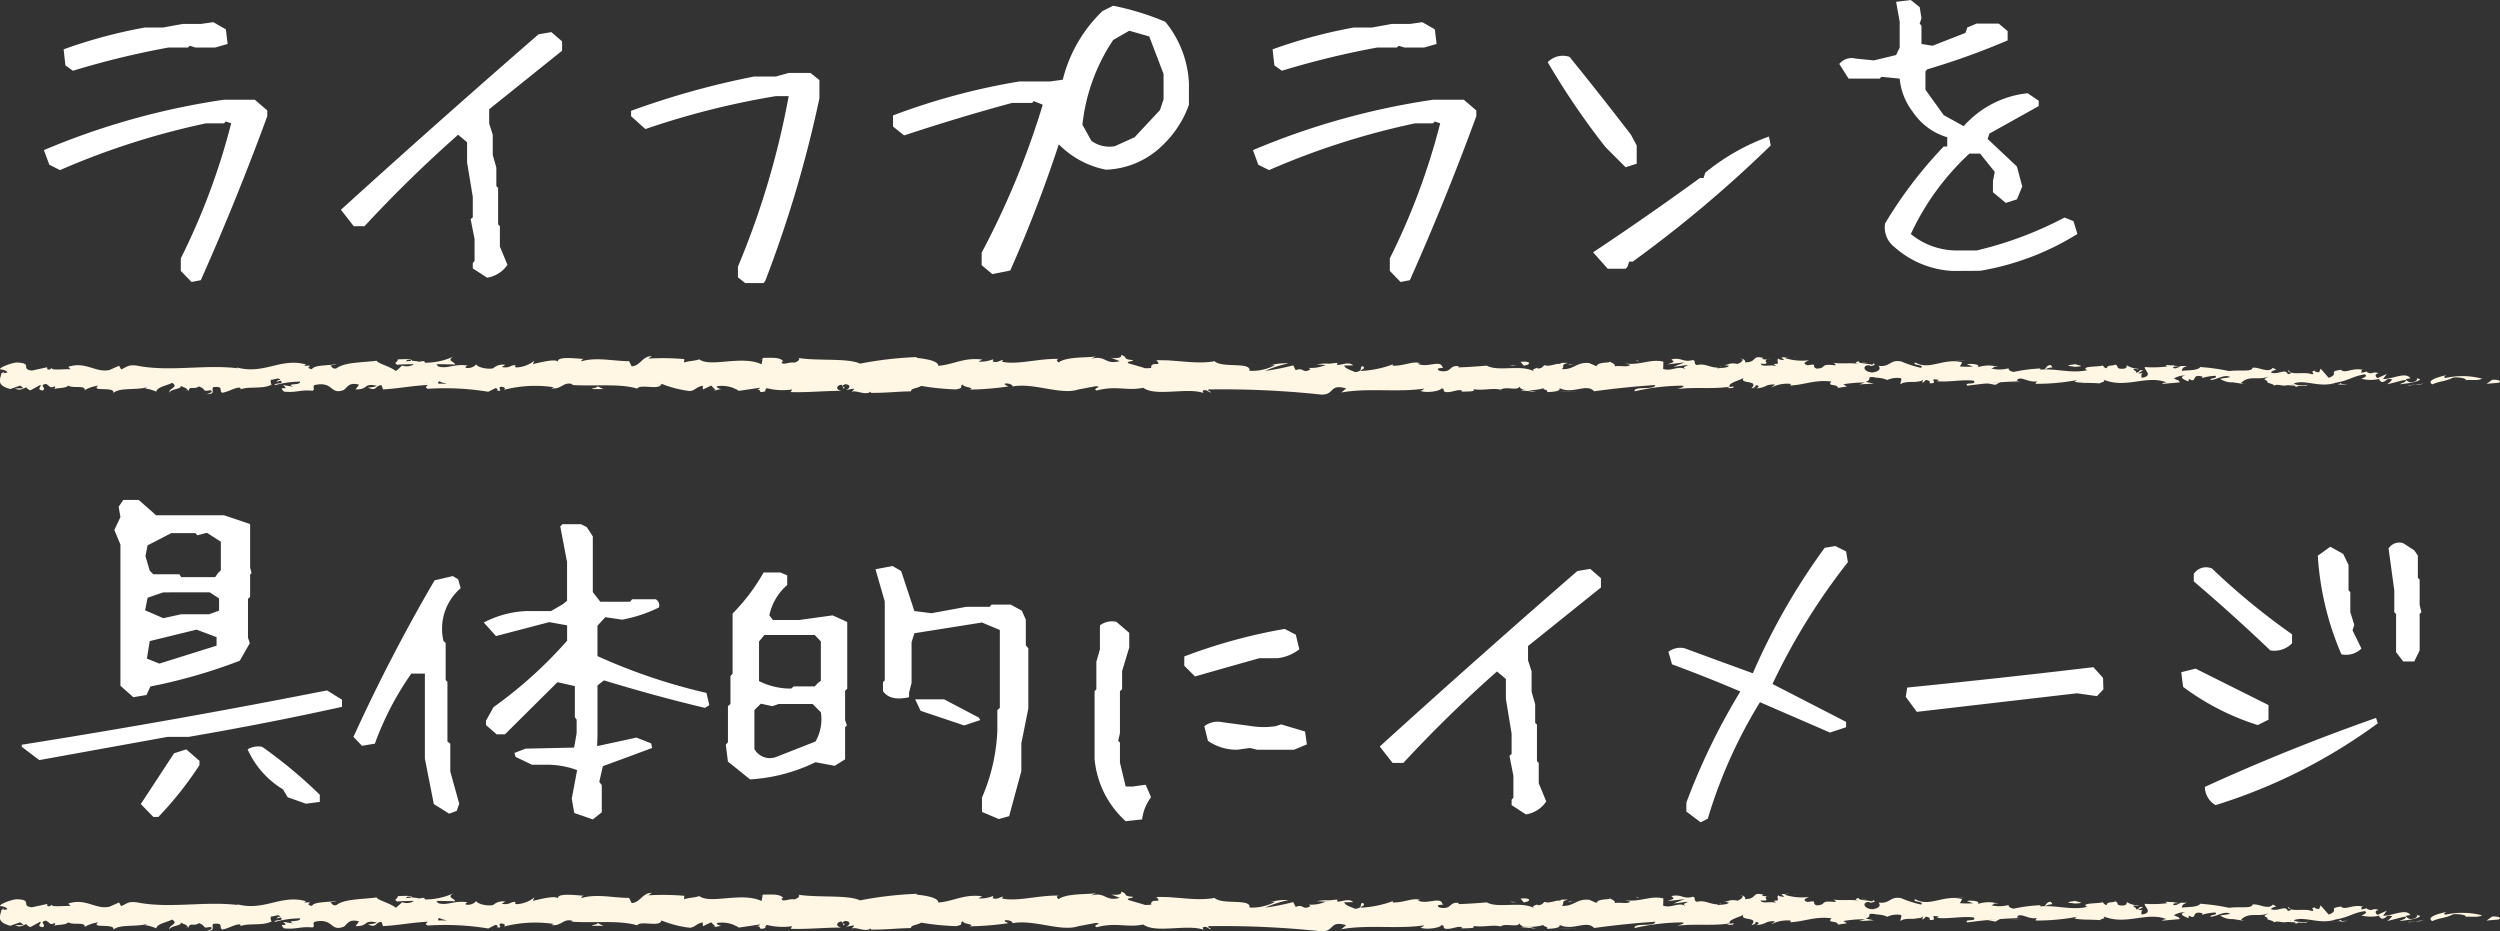 <svg xmlns="http://www.w3.org/2000/svg" width="204.945" height="76.332" viewBox="0 0 204.945 76.332">
  <rect x="0" y="0" width="204.945" height="76.332" fill="#333333" stroke="none"/>
  <g id="グループ_180" data-name="グループ 180" transform="translate(-707 -3744.668)">
    <path id="パス_380" data-name="パス 380" d="M15.7,2.783l-.879-.908V.85a55.213,55.213,0,0,0,4.131-11.074l-.439-.146-.146.146H16.9A62.1,62.1,0,0,0,4.922-6.387l-.879-.439L3.6-8.027a60.274,60.274,0,0,1,14.766-4.131h2.52l1.025.879v.469q-2.49,6.8-5.449,13.447ZM5.977-14.531l-.615-.439-.146-1.318a41.266,41.266,0,0,1,6.65-1.787h1.494l1.611-.293h1.494l1.025-.146,1.025.586.146,1.2-1.025.293H16.025l-.469-.146-.146.146H13.8A70.259,70.259,0,0,0,5.977-14.531ZM39.93,2.432,38.758,1.67V1.23l.146-.176V-.732l-.322-1.641.176-.146v-1.67l-.469-2.842V-8.672l-.732-.615a107.268,107.268,0,0,0-7.676,7.5H29L27.948-3.135q7.939-7.207,16.2-14.385L45.2-17.7l.879.762v.762l-5.977,4.8V-10.2l.293.908v1.67l.293,1.025v1.523l.146.146v2.988l.146.146v1.67L41.6,1.377A2.456,2.456,0,0,1,39.93,2.432Zm21.151.439L60.495,2.4V1.523a67.494,67.494,0,0,0,4.16-13.975H63.6a66.446,66.446,0,0,0-10.693,2.7l-1.172-1.055v-.439a67.478,67.478,0,0,1,10.078-2.812H63.6l1.055-.293h1.787l.732.586v1.494a98.865,98.865,0,0,1-4.453,15l-.146.146Zm20.272-.732-.879-.732V.381a67.442,67.442,0,0,0,5.01-12.129l-.732-.293-.146.146H82.964q-4.424,1.2-8.848,2.666l-.908-.732v-.908A54.3,54.3,0,0,1,83.55-13.652h2.52l1.055-.146a11.689,11.689,0,0,1,3.252-5.625l.879-.439a22.1,22.1,0,0,1,4.277,1.318,8.581,8.581,0,0,1,1.934,5.039v1.758A8.484,8.484,0,0,1,95.386-8.5a6.965,6.965,0,0,1-4.717,2.08A7.386,7.386,0,0,1,86.8-8.5Q85.044-3.164,82.817,1.846ZM93.013-9.082l2.08-2.227.293-.879v-2.08l-1.172-3.076-1.641-.469-1.318.762a15.445,15.445,0,0,0-2.52,6.943l.732,1.318A2.493,2.493,0,0,0,91.4-8.35Zm21.8,11.865-.879-.908V.85a55.213,55.213,0,0,0,4.131-11.074l-.439-.146-.146.146h-1.465a62.1,62.1,0,0,0-11.982,3.838l-.879-.439-.439-1.2a60.274,60.274,0,0,1,14.766-4.131h2.52l1.025.879v.469q-2.49,6.8-5.449,13.447Zm-9.727-17.314-.615-.439-.146-1.318a41.266,41.266,0,0,1,6.65-1.787h1.494l1.611-.293h1.494l1.025-.146,1.025.586.146,1.2-1.025.293H115.13l-.469-.146-.146.146H112.9A70.259,70.259,0,0,0,105.081-14.531ZM131.8,1.7,130.6.352q4.453-2.959,8.76-6.094h.293l.146-.439a17.729,17.729,0,0,1,5.215-2.959l.146.732a102.052,102.052,0,0,1-11.309,9.521h-.293l-.146.439-.146.146Zm1.465-8.32-1.641-1.641a61.05,61.05,0,0,1-4.746-6.973,1.732,1.732,0,0,1,1.787-.439q2.52,3.105,5.039,6.387l.469.879v1.494Zm26.834,8.5a7.75,7.75,0,0,1-4.8-1.963,2.017,2.017,0,0,1-.762-1.934,35.192,35.192,0,0,1,4.8-6.3h.293v-.762a5.153,5.153,0,0,1-2.842-2.109,5.234,5.234,0,0,1-1.055-2.7l-1.494-.146-.146.146h-2.549l-.762-1.2a1.293,1.293,0,0,1,1.348-.439l1.494.146,1.816-.439.293-.615v-2.109l-.293-1.641,1.2-.146.732.586.146.908-.146.439.146.176v1.494l.908.146,2.7-1.055.146-.439.762-.322h1.816l.732.615v.762a59.553,59.553,0,0,1-6.592,2.373l-.146.176v1.494l1.494,2.08,1.641.908a8.134,8.134,0,0,1,5.244-2.7l.908.615v.439l-4.043,2.256-.146.439,2.4,2.256.439,1.641-.439,1.055-.908.293-1.055-.879v-.908l.146-.762-1.2-1.494h-.879a21.064,21.064,0,0,0-4.8,6.592,5.946,5.946,0,0,0,3.9,1.348h1.494a30.307,30.307,0,0,0,7.207-2.7l.732.293.322,1.055a21.983,21.983,0,0,1-7.969,3.018ZM12.568,46.637l-1.025-1.055,2.725-4.16,1-.322,1.084.938v.352a28.534,28.534,0,0,1-3.369,4.248Zm12.51-1.084-1.494-.527-.381-.645A7.319,7.319,0,0,1,20.3,41.1a1.642,1.642,0,0,1,1.2-.205,38.953,38.953,0,0,1,4.717,3.926v.586ZM3.223,41.979,1.787,40.895v-.176q12.568-1.992,25.02-4.453l1.23.762v.586q-6.094,1.348-12.568,2.461H13.74Zm7.705-5.156-1.055-.937V24.313l-.5-1.2.5-1.055-.146-.85.381-.557h1.26L12.8,21.91h5.566l2.08.7.059.059v3.516l.117.469-.117.117V28.59l-.176.176V31.93l.146.469-.82,1.436a44.064,44.064,0,0,1-7.324,2.109l-.322.7ZM17.754,32.6v-.7l-1.641-.615-3.838.938-.234,1.436,1.025.41Zm.205-2.871v-1l-.762-.5H13.389l-1.289.439L11.895,29.7l1.494.645,1.465-.322h2.285Zm-.088-3.076.234-.234V24.078l-1.143-.732-.791.205-.146-.176H14.033l-1.934,1-.176.879.352,1.2.293.293h2.139l.146.234h2.783ZM48.6,46.842l-1.523-.527-.205-1.172.439-2.344a7.236,7.236,0,0,0-2.7-.439h-1l-1.348-.645-.088-.322.908-.352,3.984-.088.205-1.172V38.668l-.146-.205V35.914L45.7,35.592l-4.307,4.277h-.674l-.879-.762v-.352l.615-1.113a35.591,35.591,0,0,0,6.035-5.449v-1.26l-1.465-.264-4.365,1.143-1-1.113a8.315,8.315,0,0,1,3.486-.937h2.021l.967-.557.352-.293V25.748l-.557-2.93.176-.176h1.523l.469.234.5.762v4.57l.615.791h2.432l.176-.205h1.934a.57.57,0,0,1,.264.674,11.638,11.638,0,0,1-3.018,1l-1.377-.205-.645.7v2.49a47.252,47.252,0,0,0,8.936,3.018l.234,1L57.8,37.7q-3.955-.937-8.291-2.256l-.527.41v4.072l-.029.908,3.223-.7,1.2.469.088.381q-1.641.615-4.043,1.494l-.293,1.289.205.264v2.227Zm-11.777-.469-1.26-.791-.732-3.721V34.889H33.719a24.529,24.529,0,0,0-2.988,5.742l-1.055.176-.7-.732a142.933,142.933,0,0,1,6.65-12.832l1.494-.352.439.264.205.732a4.379,4.379,0,0,0-1.406,4.336l.176.146v3.047l.146.146v4.893l.234.176v2.285l.732,2.637-.205.586Zm45.057.439L80.5,46.227V45.055a15.355,15.355,0,0,0,1.26-5.479v-1.7l.205-.176V31.314L80.5,30.7l-5.537.879-.234.732v3.34l-.205.791v.381q-1.553.352-2.139-.5v-.732l.146-.146V28.971l-.762-2.637,1.406-.264.7.41,1.084,3.281,1.406.176,2.871-.527h1.9l.146-.176h1.582l.908.5.322.732v2.109l.205.234V37.76L83.727,40.6v2.285l-1,3.691ZM75.026,37H77.4l2.842,1.494.117.205-1.318.439-3.574-1.2ZM61.491,43.561,59.674,42.1,59.5,40.719l.176-.205V37.555l.205-.176V35.094l.176-.205V29.967A16.11,16.11,0,0,0,62.6,26.6h1.377l.557.234v.791a4.516,4.516,0,0,0-1.465,2.49l.293.381H65.5l2.754-.381,1.113.5.088.059v5.449l-.176.176v2.4l.146.439-.146.146V41.92l-.85.527-1.582-.293A14.077,14.077,0,0,1,61.491,43.561Zm5.361-3.105a3.644,3.644,0,0,0,.439-2.4l-.674-.674H63.835l-.527.176-.937-.205-.527.527V41.07a1.454,1.454,0,0,0,1.729.674Zm.176-4.775.264-.205V32.252l-.5-.527H62.663l-.439.527V35.5a5.7,5.7,0,0,0,2.637.615l.205-.176h1.729ZM92.28,46.988a7.827,7.827,0,0,1-2.549-5.1V36.324l.146-.146V33.922l.293-1.025V30.934a1.666,1.666,0,0,1,1.348-.293l1.055.908v1.2l-.586,1.934v1.494l-.176.146v3.457l-.146.615.146.146v1.641l.469,1.963h.586L93.921,44l.439,1.025a3.771,3.771,0,0,0-.732,1.816Zm9.141-5.859a4.11,4.11,0,0,1-2.4-.732l-.293-1.2a1.823,1.823,0,0,1,1.494-.322l2.4.322a6.531,6.531,0,0,0,1.963,0l.439-.146,1.963.586.146,1.055-1.055.439h-3.018l-.586-.146Zm-3.457-6.006-.879-.879v-.762a44.387,44.387,0,0,1,8.232-2.256l.908.469.293,1.2a3.589,3.589,0,0,1-1.787.732h-1.494Q100.513,34.391,97.964,35.123Zm27.127,11.309-1.172-.762V45.23l.146-.176V43.268l-.322-1.641.176-.146v-1.67l-.469-2.842V35.328l-.732-.615a107.268,107.268,0,0,0-7.676,7.5h-.879l-1.055-1.348q7.939-7.207,16.2-14.385l1.055-.176.879.762v.762l-5.977,4.8V33.8l.293.908v1.67l.293,1.025v1.523l.146.146v2.988l.146.146v1.67l.615,1.494A2.456,2.456,0,0,1,125.091,46.432Zm14.325.645-1.172-.879v-.732a53.674,53.674,0,0,1,4.424-9.111q-2.812-1.2-5.6-2.227l-.293-1.025a1.586,1.586,0,0,1,1.318-.293q2.783,1.025,5.6,2.051a53.4,53.4,0,0,1,5.889-10.283l.879-.146.879.439.146.879a52.667,52.667,0,0,0-6.182,9.99l6.035,3.105v.439l-1.318.439-5.742-2.49A40.2,40.2,0,0,0,140,46.783Zm17.723-9.053-.908-1.23.117-.762q7.617-.762,15.264-1.67l.791.879.029.938-.527.557-1.641-.234Zm24.491,7.646a1.743,1.743,0,0,1-.879-1.494q6.855-3.135,14.033-5.654l.146.439A44.889,44.889,0,0,1,181.629,45.67Zm3.457-6.562a20.45,20.45,0,0,1-6.123-3.135l-.146-1.2,1.172-.293,5.977,2.988v1.2Zm11.924-5.215-.586-.762V30l-.146-.146V28.063l-.469-3.428a1.032,1.032,0,0,1,1.2-.439l.908.586.293.439v1.816l.146.146v2.08l.146.586-.146.146v2.988l-.439.908Zm-5.068-.586a24.06,24.06,0,0,1-1.934-8.086l1.025-.732,1.055.586.439.908v2.08l.146.146V29.85L193,30.9l-.146.439.732,1.494A1.791,1.791,0,0,1,191.942,33.307Zm-5.83-.322q-3.135-2.988-6.27-5.654v-.615a1.2,1.2,0,0,1,1.494-.439,56.536,56.536,0,0,0,6.563,5.391V32.4A2.007,2.007,0,0,1,186.112,32.984Z" transform="translate(707 3765)" fill="#fff"/>
    <g id="グループ_149" data-name="グループ 149" transform="translate(450.062 3364.38)">
      <path id="パス_317" data-name="パス 317" d="M699,455.665c.232-.086.1-.281-.54-.242l-.455.331Z" transform="translate(-237.223)" fill="#fff6e4"/>
      <path id="パス_318" data-name="パス 318" d="M694.687,455.052c-.754.161-1.624.443-1.135.747.746-.318.927-.186,1.731-.564.642-.039,1.119.106,1.011.228.227-.085,1,.073,1.342-.135a6.383,6.383,0,0,0-3-.055C694.4,455.2,694.632,455.113,694.687,455.052Z" transform="translate(-237.223)" fill="#fff6e4"/>
      <path id="パス_319" data-name="パス 319" d="M632.005,454.536l.4.04A2.683,2.683,0,0,0,632.005,454.536Z" transform="translate(-219.265)" fill="#fff6e4"/>
      <path id="パス_320" data-name="パス 320" d="M593.168,454.355c.3-.008.42-.041.435-.071C593.328,454.306,593.1,454.326,593.168,454.355Z" transform="translate(-180.563)" fill="#fff6e4"/>
      <path id="パス_321" data-name="パス 321" d="M586.538,453.99c.142.01.262.015.391.022A.986.986,0,0,0,586.538,453.99Z" transform="translate(-176.986)" fill="#fff6e4"/>
      <path id="パス_322" data-name="パス 322" d="M632.005,454.536l-1.037-.1C630.9,454.54,631.5,454.512,632.005,454.536Z" transform="translate(-219.115)" fill="#fff6e4"/>
      <path id="パス_323" data-name="パス 323" d="M686.043,455.851a3.415,3.415,0,0,0,.563-.087c-.178.014-.351.026-.529.035A.29.29,0,0,1,686.043,455.851Z" transform="translate(-237.223)" fill="#fff6e4"/>
      <path id="パス_324" data-name="パス 324" d="M649.126,454.268h.315a1.655,1.655,0,0,0,.262-.134Z" transform="translate(-237.223)" fill="#fff6e4"/>
      <path id="パス_325" data-name="パス 325" d="M662.264,454.217c-.3-.012-.4.269-.514.392a1.323,1.323,0,0,1,.648-.193C662.4,454.363,662.364,454.3,662.264,454.217Z" transform="translate(-237.223)" fill="#fff6e4"/>
      <path id="パス_326" data-name="パス 326" d="M683.1,454.712l.37-.039C683.372,454.685,683.21,454.7,683.1,454.712Z" transform="translate(-237.223)" fill="#fff6e4"/>
      <path id="パス_327" data-name="パス 327" d="M639.721,454.207a.248.248,0,0,0-.119-.1C639.6,454.142,639.649,454.175,639.721,454.207Z" transform="translate(-221.25)" fill="#fff6e4"/>
      <path id="パス_328" data-name="パス 328" d="M272.23,456.319c.011-.02,0-.032,0-.05C272.153,456.3,272.129,456.318,272.23,456.319Z" fill="#fff6e4"/>
      <path id="パス_329" data-name="パス 329" d="M257,454.927l.211-.015a.413.413,0,0,0,.046-.157Z" fill="#fff6e4"/>
      <path id="パス_330" data-name="パス 330" d="M574.4,453.63l.054.005C574.776,453.6,574.595,453.609,574.4,453.63Z" transform="translate(-170.407)" fill="#fff6e4"/>
      <path id="パス_331" data-name="パス 331" d="M463,453.837c1.262.251-2.054.323-.154.6C462.67,454.329,464.574,454,463,453.837Z" transform="translate(-110.492)" fill="#fff6e4"/>
      <path id="パス_332" data-name="パス 332" d="M685.7,455.814c-.178,0-.358.005-.539,0A4.566,4.566,0,0,0,685.7,455.814Z" transform="translate(-237.223)" fill="#fff6e4"/>
      <path id="パス_333" data-name="パス 333" d="M462.847,454.439v0l.2.026Z" transform="translate(-110.519)" fill="#fff6e4"/>
      <path id="パス_334" data-name="パス 334" d="M546.442,453.8a.9.9,0,0,0,.285.123C546.718,453.893,546.653,453.858,546.442,453.8Z" transform="translate(-155.419)" fill="#fff6e4"/>
      <path id="パス_335" data-name="パス 335" d="M567.272,454.2l-.515-.038A5.014,5.014,0,0,0,567.272,454.2Z" transform="translate(-166.411)" fill="#fff6e4"/>
      <path id="パス_336" data-name="パス 336" d="M535.627,454.2a3.079,3.079,0,0,0-.758-.022.7.7,0,0,0,.116.034A1.557,1.557,0,0,1,535.627,454.2Z" transform="translate(-149.366)" fill="#fff6e4"/>
      <path id="パス_337" data-name="パス 337" d="M524.37,454.2c.059.022.138.038.207.057.112-.006.242-.01.357-.015Z" transform="translate(-143.66)" fill="#fff6e4"/>
      <path id="パス_338" data-name="パス 338" d="M306.441,456.184a1.77,1.77,0,0,1-.519-.252C306.1,456.131,304.441,456.2,306.441,456.184Z" fill="#fff6e4"/>
      <path id="パス_339" data-name="パス 339" d="M686.037,455.693a.478.478,0,0,1-.334.121c.129,0,.253-.009.374-.015C686.11,455.757,686.117,455.717,686.037,455.693Z" transform="translate(-237.223)" fill="#fff6e4"/>
      <path id="パス_340" data-name="パス 340" d="M535.169,456.413l-1.788-.042C533.881,456.4,534.531,456.413,535.169,456.413Z" transform="translate(-148.913)" fill="#fff6e4"/>
      <path id="パス_341" data-name="パス 341" d="M387.2,456.144l-.411.034A1.346,1.346,0,0,0,387.2,456.144Z" transform="translate(-69.73)" fill="#fff6e4"/>
      <path id="パス_342" data-name="パス 342" d="M528.073,456.413a5.28,5.28,0,0,0-1.007-.194.917.917,0,0,0-.208.072Z" transform="translate(-145.211)" fill="#fff6e4"/>
      <path id="パス_343" data-name="パス 343" d="M305.918,455.929l0,0Z" fill="#fff6e4"/>
      <path id="パス_344" data-name="パス 344" d="M273.882,456.6c.776.008.365-.361.529-.573.926-.105.429.272.744.461.578-.1,1.022-.437,1.453-.423.032.061.116.083.018.159.612-.293,1.816-.014,2.528-.383a.233.233,0,0,1,.093.092.73.73,0,0,1-.11-.507c.348-.007.646-.234.777.008-.214-.007-.231.09-.331.166l.365-.105c.328.347-.5.12-.5.377a7.946,7.946,0,0,1,2.084-.3c.114.339-1.274.114-.547.416l-.843-.13c.645.536-.512-.037.08.536,1.11.1,1.241-.173,2.348-.074.249-.189-.082-.279.167-.468,1.573-.339,1.238.854,2.394.4.3-.226.415-.656,1.238-.428l-.281.384c1.074.038.613-.552,1.738-.294-.2.151-.844.127-.682.173.729.3.516-.218,1.076-.218l.116.34c1.143-.053,2.4-.3,3.669-.361-.07.1-.287.208.009.312a21.946,21.946,0,0,1,4.951.243l.588-.294c.137,0,.254.133.106.19.6.111.031-.186.319-.3.342-.02.451.169.235.257a10.217,10.217,0,0,1,4.135-.222l-.218.088c.869.119.981-.6,1.787-.328l-.155.052c1.887.127,3.972-.142,5.411.3.274-.423,1.867.189,1.989-.4a9.033,9.033,0,0,0,2.286.594c.405.027.6-.368,1.1-.43l.012.309.68-.324.362.369.47-.079c-.187-.018-.4-.139-.369-.227a2.519,2.519,0,0,1,1.807.372l1.737-.26c-.039.124-.33.166-.559.245.927-.314.168.325,1.018.037-.114-.07.061-.184.081-.246a5.274,5.274,0,0,0,2.1.109l-.137.213c1.288.054,2.715-.1,4.161-.1-.518-.1-.4-.468.025-.5l.169.325c.274-.2-.443-.122.119-.369.54.038.363.371.053.477l.656-.113c.039.1-.115.148-.155.272.269-.2,1.133.327,1.522-.024l.037.1c1.445,0,2.1-.11,3.278-.126.023-.281.483-.219.834-.446a21.1,21.1,0,0,0,2.867.287c.733-.14.214-.238.543-.4.054.256,1.095.232.555.416a24.347,24.347,0,0,0,3.18-.259c-.172-.105-.365-.151-.265-.238.287-.042.653.107.612.23l-.076.027c1.776-.384,4.1.746,5.513.212l-.079.027,1.467-.278c.675.044-.4.192.094.351,1.582-.428,2.5.062,3.8-.223,1.008.756,3.578-.053,4.939.429l-.078-.178c.352-.174.425.1.685.143-.037-.138-.382-.16-.163-.257a76.336,76.336,0,0,1,9.206.421c1.117.047.634-.921,2.043-.5l-.4.33c2.255-.4,4.611.014,6.818-.322-.132.076-.135.175-.351.174.466.24,1.724.012,1.732-.184.344.022.08.177.292.276.468.142,1.174-.306,1.422-.067.042.039-.132.078-.217.1.3-.116,1.42.03,1.128-.247.829.132,1.585-.123,2.246.041.431-.31,1.418.149,1.555-.289-.059.452,1.453.365,1.977.152-.175.137.455.142.25.331.6-.006,1.145-.09,1.041-.323,1.1.541,2.214-.435,2.834.258,1.776-.243,3.419-.407,5.017-.513-.057.451-1.765.045-1.7.518a17.629,17.629,0,0,1,3.892-.464c.389.062-.221.2-.352.273,1.514-.186,2.927.041,4.275-.2,0,.042-.149.088-.286.122.266-.014.617.066.588-.138l-.259.055c-.424-.3,1.054-.621,1.1-.779-.451.588,1.33.148.615.891.174-.039.394-.136.353-.273.26.04.342.12.079.276.951-.112.613-.33,1.475-.325,0,.1-.177.137-.266.254a2.748,2.748,0,0,1,1.6-.3c-.044.06.041.138-.177.136,1.251-.03,2.132-.515,3.5-.328-.4.431.466.142.539.515l.738-.111-.3-.182a9.822,9.822,0,0,1,1.773-.143l-.48.154,1.211-.071-.685-.141c.654-.193-.07-.473.79-.369-.175.038.646.005.983.225h0a1.9,1.9,0,0,1,1.126-.152c.124.12-.1.413-.019.493.315-.312,1.514-.087,1.913-.419a.25.25,0,0,0-.1.314l.265-.254c.3.081.343.121.295.277.9.046-.286-.474.783-.27-.084.021-.044.059-.219.1,1.074.107,2.074-.161,3.06-.036.291.376-.862.092-.529.409a41.361,41.361,0,0,1,4.321-.362l-.256-.041c.191-.531,1.025.262,1.721.012-.17.039-.224.294-.178.235a17.968,17.968,0,0,0,3.355-.3l-.177.136c.555.122,1.463.07,2.063.132.178-.136.521-.114.312-.312,1.85.776,3.529-.416,5.17.231-.2,0-.468.119-.312.119l1.4-.125c-.111-.231-.183-.14-.477-.32a1.725,1.725,0,0,1,.918-.243c-.629.153.005.371.277.5-.046-.071.048-.149.025-.221.731.411.122-.465,1.12-.188l-.053.121a4.331,4.331,0,0,1,1.12-.188c.167.268-.4.125-.423.345.565-.015,1.115-.506,1.627-.24-.24.075-.585.076-.825.15a1.778,1.778,0,0,0,1.036.284l-.041-.007.957.142-.244-.085c.707-.7,1.44-.128,2.393-.584-.926.432-.153.25-.224.553.243.084.613.178.508.263.45-.244.752.193,1.387-.165.029.1.482.01.38.255.586-.077-.139-.17-.089-.292.9-.333,2.122.4,3.42-.053,1.119-.188,1.326-.517,2.365-.681.351.156-.287.355-.287.355a3.085,3.085,0,0,0,1.524.006c-.108.085,0,.157.166.266.428-.025.286-.355.85-.211a1.508,1.508,0,0,1-.427.392c.5-.09,1-.272,1.524-.36.138.17-.315.258-.5.369.587-.077,1.519-.154,1.7-.423l-.376-.1c.214-.013.11.231-.048.28-.5.211-.725-.093-.753-.191l.372-.063c-.382-.572-1.493.092-2.241.059l.312-.416-.767.345c-.163-.108-.275-.341.095-.4-.537-.2-.475.148-.936-.081-.051-.036-.028-.056.019-.072l-.524.124c.1-.088-.087-.294.235-.234-.941-.24-1.517.312-1.871,0l.079-.026c-1.3.141-.126.306-1.1.664l-.659-.753-.128.3c-.135-.011-.4-.034-.352-.156-.5.209.085.133-.205.33-.648-.278-1.787.13-1.933-.356-.233.232.619.179-.072.34-.2-.523-.8.09-1.391-.15.182-.27.742-.127.15-.368-.357.456-1.153-.1-1.652-.013-.023.363-1.086.152-1.923.273a16.488,16.488,0,0,0-2.356-.331l.023-.061c-.151.367-.955.3-1.54.374.023-.22.128-.307.445-.4h-.55a1.1,1.1,0,0,1-.659.222l.138-.274a9.321,9.321,0,0,1-2.418.14c-.053.256.75.713-.247.884-.037-.139-.074-.376.187-.432a.892.892,0,0,1-.477.056l.4-.233c-.429-.1-.225.194-.568.173.007-.2-.254-.141-.2-.3.087-.019.3.082.43,0a2.091,2.091,0,0,1-1.009-.3c.034.112,0,.266-.283.292-.732.014-.251-.238-.678-.339-.178.137-.645-.005-.657.29-.214,0-.254-.139-.337-.219-.379.13-1.77.037-1.343.351l.1.021c-.018.006-.04.006-.062.013h0c-1.243.293-2.581-.168-3.814-.041l0-.1a12.643,12.643,0,0,0-2.164.279c-.218,0-.514-.18-.421-.3a2.862,2.862,0,0,1-1.438.022c.566-.172-.2-.152.579-.126a2.726,2.726,0,0,0-1.681.027c.267-.253-.55-.319-.9-.243l.512.181a6.663,6.663,0,0,1-1.079-.007l.188-.333c-1.5-.4-2.7.689-3.836.011-.4.233.813.164.459.436a8.985,8.985,0,0,1-1.621-.523c-.942-.185-.879.486-1.866.36.126.118.246.435-.492.547-.689-.044-.846-.5-.411-.593.165-.01.245.028.238.068.222-.043.514-.094.241-.223l-.089.119c-.342-.121-1.289-.109-1.066-.3-.52.113-.223.194.163.256-.883-.172-1.38-.005-2.289-.121.144.066.277.205.133.2-1.333-.147-.587.225-1.49.277-.513-.181.184-.432-.726-.28-.555-.123-.118-.315.1-.412a4.519,4.519,0,0,1-2.021-.192l.436-.1a3.015,3.015,0,0,1-.692.055l.249.237c-.256-.041-.473-.042-.469-.141-.264.155.2.395-.322.607-.342-.12-1.041.13-1.159-.185,1.074.107-.118-.317.791-.367a1.778,1.778,0,0,1-.646-.006c-.038-.035.036-.065.107-.083-1.028-.282-.473.356-1.538.349.135-.178-.247-.337-.421-.3.429,0,.205.3-.189.432-.683-.138-.742.1-1.1.087l.409.065c-.138.177-.48.154-.957.21-.041-.138.433-.1.263-.156-.529.312-1.2-.323-1.933-.113-.342-.12-.033-.334-.333-.415-.826.23-.9-.243-1.764-.053.251.238.294.18-.317.413l1.428-.168-.916.347c.431,0,.91-.15,1.167-.11-.436.2-.392.136-.185.334-.589-.358-1.169.208-1.851-.034l.021-.59c-1.025-.264-1.821.3-3.152.154l.428.1c-.179.235-.821.033-1.253.128.04-.2-.229-.269-.413-.392.022.146-.974-.014-1.095.381l-.594-.26c-1.074-.107-1.226.562-2.259.495.311-.215-.159-.355.534-.508-.345,0-.655-.038-.66.1-.2-.124-.956.266-1.273.078-.145.087-.193.294-.58.277-.042-.04,0-.1,0-.1,0,.1-.606.132-.268.351-1.062-.616-2.969.045-3.894-.484-.752.066-1.659.129-2.343.144.044-.059,0-.1.132-.078-.943-.184-.579.567-1.652.362-.548-.319.569-.173.228-.294-.148-.649-1.294.089-2.016-.29l.174-.039c-.552-.22-1.346.247-2.247.2,0,0,.044-.057.005-.1a8.613,8.613,0,0,1-2.65.533c.27-.254.394-.135.229-.393-.389.037.114.415-.662.487-.252-.139-.812-.261-.886-.536l.732-.015c-.375-.357-.947.012-1.333-.05l.05-.156c-1.122.051-1.137.444-2.343.416l.125.118c-.659.389-.552-.219-1.209.07l-.2-.4a20.5,20.5,0,0,1-2.3.456,8.994,8.994,0,0,1,1.918-.616,4.343,4.343,0,0,0-1.688.224,1.119,1.119,0,0,1,.564-.074,4.027,4.027,0,0,1-2.083.456c.152-.765-2.238-.193-2.861-.787-1.519.283-3.013-.121-4.782-.076.628.6-.517.017-.408.629-.412.039-.569.029-.606-.011l-1.249-.365c-.3-.178.392-.135.354-.272-.9-.047-.379-.259-.976-.422.123.219-.313.313-.828.23l.725.282c-1.261.325-1.09-.513-2.361-.191l.4-.192c-.652.113-2.406,0-3.046.487-.115-.071-.268-.238.02-.282-1.559-.074-3.47.523-4.682.22l.118-.149c-.291.043-.506.281-.87.13.019-.062.117-.149-.017-.158a2.643,2.643,0,0,1-1.158.175l.329-.168c-1.521-.2-2.334.409-3.609.512,0-.44-1.193-.583-1.79-.655l.021-.062a30.364,30.364,0,0,0-4.648.538c-1.018-.478-3.448-.2-5.084-.468.251.08-.041.343-.331.387-.384-.089-1.061.3-1-.1l.137.007c-.289-.4-1.078-.29-1.694-.3l-.1.528c-1.611-.768-4.221.282-5.1-.406-.389.132-.87.131-1.256.263l.02-.284a20.263,20.263,0,0,0-2.946-.04l.271-.2c-.751-.019-.948.816-1.642.833l-.208-.423c-1.31.007-2.637-.364-3.932.019a.267.267,0,0,1,.272-.2c-.617-.011-2.386-.286-2.162.294-.016-.378-1.352-.037-2.06.129l.11-.278a2.525,2.525,0,0,1-1.45.552c-.2-.037-.173-.223.089-.152-.659-.146-.513.264-1.312.115l.3-.178a1.207,1.207,0,0,0-1,.282c-.426.112-1.285-.07-1.386-.322a.915.915,0,0,1-.862.286c-.054-.1.092-.154.164-.183-1.133-.19-1.685.324-2.464.05a.207.207,0,0,0-.132-.166c.9.007,1.625.022,1.557.042,0-.257-.727-.3-.149-.657a5.536,5.536,0,0,1-2.291.494.34.34,0,0,1-.094-.089l.073-.029a.974.974,0,0,0-.448.042,3.123,3.123,0,0,0-.587-.077c-.084-.213-.834-.115-1.2-.125.03.281-.445.236,0,.468-.057-.02.069-.034.31-.046a.665.665,0,0,0,.154-.029.251.251,0,0,1-.025.025c.238-.008.548-.014.9-.019a1.115,1.115,0,0,1-.987.107,6.645,6.645,0,0,1-.506.454c-.5-.392-1.453-.6-1.586-.846-1.107.158-2.608.1-3.3.632-.315.068-.362-.151-.479-.234.182-.053.4-.045.5-.121-.629.135-1.865.053-2.015.422-.793-.167.446-.34-.644-.28l.147-.113c-2.144-.589-3.487.942-5.864.185.164.047.247.068.281.13-2.711-.334-5.585.313-8.26-.216-.76-.107-.843.129-1.307.308l-.165-.3-.793.348c-1.125.255-1.948-.741-3.372-.258l.184.2c-.512-.038-1.62.12-1.534-.114-.052.037-.168.212-.368.106l-.015-.158-1.256.27c-.974-.114.152-.627-1.269-.658-.528.061-1.5.46-1.306.566.213.008.545.1.561.257l-.483.082c-.087.466-.459.943.727,1.268l.827-.285.266.226-.7.014c.395.213.645.025.925-.1a.531.531,0,0,0,.347.248l.811-.444c.1.182-.364.361.181.462.38-.207-.365-.409.265-.544.4.211.28.384.744.2.065.12-.033.2-.217.249.414-.144,1.094-.061,1.307-.308.412.261,1.4-.068,1.354.372a2.8,2.8,0,0,1,1.107-.364c-.693.528,1.421.031,1.237.6.513-.475,1.853-.211,2.762-.474-.051.038-.151.114-.231.09a3.56,3.56,0,0,1,.989.272c.066-.392.862-.482,1.292-.723.627.378-.381.46-.184.823-.031-.318,1.09-.317.876-.582.48.234.413.114.66.439.084-.49.446-.083.844-.384.694.241.179.459.941.31C274.56,456.423,273.882,456.6,273.882,456.6Zm18.13-.847v.006l-.374.016Zm1.524,0c-.185-.011-.416-.013-.661-.011-.053-.1,0-.2.158-.192C292.949,455.607,293.308,455.663,293.535,455.745Zm-3.222-1.948c.241-.04.322.015.355.073-.114.005-.247.014-.422.033-.007.011-.021.023-.028.035A.34.34,0,0,1,290.312,453.8Z" fill="#fff6e4"/>
      <path id="パス_345" data-name="パス 345" d="M329.259,454.165c-.077.007-.119.018-.218.021.108.025.211.046.315.063.065-.03.131-.059.188-.088Z" transform="translate(-19.42)" fill="#fff6e4"/>
      <path id="パス_346" data-name="パス 346" d="M632.48,454.582l-.071-.006a.611.611,0,0,1,.148.04A.566.566,0,0,1,632.48,454.582Z" transform="translate(-219.321)" fill="#fff6e4"/>
      <path id="パス_347" data-name="パス 347" d="M383.475,456.283l0-.071-.292.062Z" transform="translate(-67.773)" fill="#fff6e4"/>
      <path id="パス_348" data-name="パス 348" d="M650.9,455.547a.642.642,0,0,0,.242.072A.766.766,0,0,0,650.9,455.547Z" transform="translate(-237.223)" fill="#fff6e4"/>
      <path id="パス_349" data-name="パス 349" d="M658.861,455.61l1.125.1C659.5,455.653,659.144,455.626,658.861,455.61Z" transform="translate(-237.223)" fill="#fff6e4"/>
      <path id="パス_350" data-name="パス 350" d="M664.979,455.749a.306.306,0,0,0,.12-.12l-.012,0Z" transform="translate(-237.223)" fill="#fff6e4"/>
      <path id="パス_351" data-name="パス 351" d="M567.694,456.079c-.082,0-.164.006-.236.013C566.9,456.147,567.28,456.125,567.694,456.079Z" transform="translate(-166.638)" fill="#fff6e4"/>
      <path id="パス_352" data-name="パス 352" d="M596.645,455.423c-.307.051-.61.1-.931.133C596.229,455.577,596.63,455.583,596.645,455.423Z" transform="translate(-182.136)" fill="#fff6e4"/>
      <path id="パス_353" data-name="パス 353" d="M535.365,456.418l0-.005c-.07,0-.131,0-.2,0Z" transform="translate(-149.338)" fill="#fff6e4"/>
      <path id="パス_354" data-name="パス 354" d="M594.368,455.551a6.377,6.377,0,0,0,1.346.005A9.748,9.748,0,0,0,594.368,455.551Z" transform="translate(-181.583)" fill="#fff6e4"/>
      <path id="パス_355" data-name="パス 355" d="M691.5,455.877l.294.011c0-.018.013-.033.035-.045Z" transform="translate(-237.223)" fill="#fff6e4"/>
      <path id="パス_356" data-name="パス 356" d="M691.828,455.843l.328-.033A.841.841,0,0,0,691.828,455.843Z" transform="translate(-237.223)" fill="#fff6e4"/>
      <path id="パス_357" data-name="パス 357" d="M692.845,455.739l-.689.071A1.8,1.8,0,0,0,692.845,455.739Z" transform="translate(-237.223)" fill="#fff6e4"/>
      <path id="パス_358" data-name="パス 358" d="M683.4,455.747l-.093.1A.142.142,0,0,0,683.4,455.747Z" transform="translate(-237.223)" fill="#fff6e4"/>
      <path id="パス_359" data-name="パス 359" d="M680.937,455.776a17.109,17.109,0,0,0,2.292.154l.077-.081C682.921,456,681.495,455.6,680.937,455.776Z" transform="translate(-237.223)" fill="#fff6e4"/>
      <path id="パス_360" data-name="パス 360" d="M670.663,454.516l2.063.082c-.361-.109-.835-.255.1-.281C670.229,453.993,673.366,454.56,670.663,454.516Z" transform="translate(-237.223)" fill="#fff6e4"/>
      <path id="パス_361" data-name="パス 361" d="M664.268,454.359c1.108-.051-.013-.158.045-.219C663.61,454.239,663.44,454.264,664.268,454.359Z" transform="translate(-237.223)" fill="#fff6e4"/>
      <path id="パス_362" data-name="パス 362" d="M618.049,454.358l.112-.256C617.307,454.139,618.153,454.2,618.049,454.358Z" transform="translate(-215.43)" fill="#fff6e4"/>
      <path id="パス_363" data-name="パス 363" d="M609.214,455.68l.831.159.4-.234Z" transform="translate(-189.522)" fill="#fff6e4"/>
      <path id="パス_364" data-name="パス 364" d="M604,453.858l.373-.037-1.425.093Z" transform="translate(-186.232)" fill="#fff6e4"/>
      <path id="パス_365" data-name="パス 365" d="M526.372,453.949l.258.315C527.208,454.207,527.329,453.853,526.372,453.949Z" transform="translate(-144.782)" fill="#fff6e4"/>
      <path id="パス_366" data-name="パス 366" d="M492.862,454.269a3.738,3.738,0,0,0-1.889-.1C491.727,454.187,492.478,454.31,492.862,454.269Z" transform="translate(-126.098)" fill="#fff6e4"/>
      <path id="パス_367" data-name="パス 367" d="M392.362,453.756l.674-.105-1.27.088Z" transform="translate(-72.543)" fill="#fff6e4"/>
    </g>
    <g id="グループ_150" data-name="グループ 150" transform="translate(450.062 3320.38)">
      <path id="パス_317-2" data-name="パス 317" d="M699,455.665c.232-.086.1-.281-.54-.242l-.455.331Z" transform="translate(-237.223)" fill="#fff6e4"/>
      <path id="パス_318-2" data-name="パス 318" d="M694.687,455.052c-.754.161-1.624.443-1.135.747.746-.318.927-.186,1.731-.564.642-.039,1.119.106,1.011.228.227-.085,1,.073,1.342-.135a6.383,6.383,0,0,0-3-.055C694.4,455.2,694.632,455.113,694.687,455.052Z" transform="translate(-237.223)" fill="#fff6e4"/>
      <path id="パス_319-2" data-name="パス 319" d="M632.005,454.536l.4.04A2.683,2.683,0,0,0,632.005,454.536Z" transform="translate(-219.265)" fill="#fff6e4"/>
      <path id="パス_320-2" data-name="パス 320" d="M593.168,454.355c.3-.008.42-.041.435-.071C593.328,454.306,593.1,454.326,593.168,454.355Z" transform="translate(-180.563)" fill="#fff6e4"/>
      <path id="パス_321-2" data-name="パス 321" d="M586.538,453.99c.142.01.262.015.391.022A.986.986,0,0,0,586.538,453.99Z" transform="translate(-176.986)" fill="#fff6e4"/>
      <path id="パス_322-2" data-name="パス 322" d="M632.005,454.536l-1.037-.1C630.9,454.54,631.5,454.512,632.005,454.536Z" transform="translate(-219.115)" fill="#fff6e4"/>
      <path id="パス_323-2" data-name="パス 323" d="M686.043,455.851a3.415,3.415,0,0,0,.563-.087c-.178.014-.351.026-.529.035A.29.29,0,0,1,686.043,455.851Z" transform="translate(-237.223)" fill="#fff6e4"/>
      <path id="パス_324-2" data-name="パス 324" d="M649.126,454.268h.315a1.655,1.655,0,0,0,.262-.134Z" transform="translate(-237.223)" fill="#fff6e4"/>
      <path id="パス_325-2" data-name="パス 325" d="M662.264,454.217c-.3-.012-.4.269-.514.392a1.323,1.323,0,0,1,.648-.193C662.4,454.363,662.364,454.3,662.264,454.217Z" transform="translate(-237.223)" fill="#fff6e4"/>
      <path id="パス_326-2" data-name="パス 326" d="M683.1,454.712l.37-.039C683.372,454.685,683.21,454.7,683.1,454.712Z" transform="translate(-237.223)" fill="#fff6e4"/>
      <path id="パス_327-2" data-name="パス 327" d="M639.721,454.207a.248.248,0,0,0-.119-.1C639.6,454.142,639.649,454.175,639.721,454.207Z" transform="translate(-221.25)" fill="#fff6e4"/>
      <path id="パス_328-2" data-name="パス 328" d="M272.23,456.319c.011-.02,0-.032,0-.05C272.153,456.3,272.129,456.318,272.23,456.319Z" fill="#fff6e4"/>
      <path id="パス_329-2" data-name="パス 329" d="M257,454.927l.211-.015a.413.413,0,0,0,.046-.157Z" fill="#fff6e4"/>
      <path id="パス_330-2" data-name="パス 330" d="M574.4,453.63l.054.005C574.776,453.6,574.595,453.609,574.4,453.63Z" transform="translate(-170.407)" fill="#fff6e4"/>
      <path id="パス_331-2" data-name="パス 331" d="M463,453.837c1.262.251-2.054.323-.154.6C462.67,454.329,464.574,454,463,453.837Z" transform="translate(-110.492)" fill="#fff6e4"/>
      <path id="パス_332-2" data-name="パス 332" d="M685.7,455.814c-.178,0-.358.005-.539,0A4.566,4.566,0,0,0,685.7,455.814Z" transform="translate(-237.223)" fill="#fff6e4"/>
      <path id="パス_333-2" data-name="パス 333" d="M462.847,454.439v0l.2.026Z" transform="translate(-110.519)" fill="#fff6e4"/>
      <path id="パス_334-2" data-name="パス 334" d="M546.442,453.8a.9.9,0,0,0,.285.123C546.718,453.893,546.653,453.858,546.442,453.8Z" transform="translate(-155.419)" fill="#fff6e4"/>
      <path id="パス_335-2" data-name="パス 335" d="M567.272,454.2l-.515-.038A5.014,5.014,0,0,0,567.272,454.2Z" transform="translate(-166.411)" fill="#fff6e4"/>
      <path id="パス_336-2" data-name="パス 336" d="M535.627,454.2a3.079,3.079,0,0,0-.758-.022.7.7,0,0,0,.116.034A1.557,1.557,0,0,1,535.627,454.2Z" transform="translate(-149.366)" fill="#fff6e4"/>
      <path id="パス_337-2" data-name="パス 337" d="M524.37,454.2c.059.022.138.038.207.057.112-.006.242-.01.357-.015Z" transform="translate(-143.66)" fill="#fff6e4"/>
      <path id="パス_338-2" data-name="パス 338" d="M306.441,456.184a1.77,1.77,0,0,1-.519-.252C306.1,456.131,304.441,456.2,306.441,456.184Z" fill="#fff6e4"/>
      <path id="パス_339-2" data-name="パス 339" d="M686.037,455.693a.478.478,0,0,1-.334.121c.129,0,.253-.009.374-.015C686.11,455.757,686.117,455.717,686.037,455.693Z" transform="translate(-237.223)" fill="#fff6e4"/>
      <path id="パス_340-2" data-name="パス 340" d="M535.169,456.413l-1.788-.042C533.881,456.4,534.531,456.413,535.169,456.413Z" transform="translate(-148.913)" fill="#fff6e4"/>
      <path id="パス_341-2" data-name="パス 341" d="M387.2,456.144l-.411.034A1.346,1.346,0,0,0,387.2,456.144Z" transform="translate(-69.73)" fill="#fff6e4"/>
      <path id="パス_342-2" data-name="パス 342" d="M528.073,456.413a5.28,5.28,0,0,0-1.007-.194.917.917,0,0,0-.208.072Z" transform="translate(-145.211)" fill="#fff6e4"/>
      <path id="パス_343-2" data-name="パス 343" d="M305.918,455.929l0,0Z" fill="#fff6e4"/>
      <path id="パス_344-2" data-name="パス 344" d="M273.882,456.6c.776.008.365-.361.529-.573.926-.105.429.272.744.461.578-.1,1.022-.437,1.453-.423.032.061.116.083.018.159.612-.293,1.816-.014,2.528-.383a.233.233,0,0,1,.093.092.73.73,0,0,1-.11-.507c.348-.007.646-.234.777.008-.214-.007-.231.09-.331.166l.365-.105c.328.347-.5.12-.5.377a7.946,7.946,0,0,1,2.084-.3c.114.339-1.274.114-.547.416l-.843-.13c.645.536-.512-.037.08.536,1.11.1,1.241-.173,2.348-.074.249-.189-.082-.279.167-.468,1.573-.339,1.238.854,2.394.4.3-.226.415-.656,1.238-.428l-.281.384c1.074.038.613-.552,1.738-.294-.2.151-.844.127-.682.173.729.3.516-.218,1.076-.218l.116.34c1.143-.053,2.4-.3,3.669-.361-.07.1-.287.208.009.312a21.946,21.946,0,0,1,4.951.243l.588-.294c.137,0,.254.133.106.19.6.111.031-.186.319-.3.342-.02.451.169.235.257a10.217,10.217,0,0,1,4.135-.222l-.218.088c.869.119.981-.6,1.787-.328l-.155.052c1.887.127,3.972-.142,5.411.3.274-.423,1.867.189,1.989-.4a9.033,9.033,0,0,0,2.286.594c.405.027.6-.368,1.1-.43l.012.309.68-.324.362.369.47-.079c-.187-.018-.4-.139-.369-.227a2.519,2.519,0,0,1,1.807.372l1.737-.26c-.039.124-.33.166-.559.245.927-.314.168.325,1.018.037-.114-.07.061-.184.081-.246a5.274,5.274,0,0,0,2.1.109l-.137.213c1.288.054,2.715-.1,4.161-.1-.518-.1-.4-.468.025-.5l.169.325c.274-.2-.443-.122.119-.369.54.038.363.371.053.477l.656-.113c.039.1-.115.148-.155.272.269-.2,1.133.327,1.522-.024l.037.1c1.445,0,2.1-.11,3.278-.126.023-.281.483-.219.834-.446a21.1,21.1,0,0,0,2.867.287c.733-.14.214-.238.543-.4.054.256,1.095.232.555.416a24.347,24.347,0,0,0,3.18-.259c-.172-.105-.365-.151-.265-.238.287-.042.653.107.612.23l-.076.027c1.776-.384,4.1.746,5.513.212l-.079.027,1.467-.278c.675.044-.4.192.094.351,1.582-.428,2.5.062,3.8-.223,1.008.756,3.578-.053,4.939.429l-.078-.178c.352-.174.425.1.685.143-.037-.138-.382-.16-.163-.257a76.336,76.336,0,0,1,9.206.421c1.117.047.634-.921,2.043-.5l-.4.33c2.255-.4,4.611.014,6.818-.322-.132.076-.135.175-.351.174.466.24,1.724.012,1.732-.184.344.022.08.177.292.276.468.142,1.174-.306,1.422-.067.042.039-.132.078-.217.1.3-.116,1.42.03,1.128-.247.829.132,1.585-.123,2.246.041.431-.31,1.418.149,1.555-.289-.059.452,1.453.365,1.977.152-.175.137.455.142.25.331.6-.006,1.145-.09,1.041-.323,1.1.541,2.214-.435,2.834.258,1.776-.243,3.419-.407,5.017-.513-.057.451-1.765.045-1.7.518a17.629,17.629,0,0,1,3.892-.464c.389.062-.221.2-.352.273,1.514-.186,2.927.041,4.275-.2,0,.042-.149.088-.286.122.266-.014.617.066.588-.138l-.259.055c-.424-.3,1.054-.621,1.1-.779-.451.588,1.33.148.615.891.174-.039.394-.136.353-.273.26.04.342.12.079.276.951-.112.613-.33,1.475-.325,0,.1-.177.137-.266.254a2.748,2.748,0,0,1,1.6-.3c-.044.06.041.138-.177.136,1.251-.03,2.132-.515,3.5-.328-.4.431.466.142.539.515l.738-.111-.3-.182a9.822,9.822,0,0,1,1.773-.143l-.48.154,1.211-.071-.685-.141c.654-.193-.07-.473.79-.369-.175.038.646.005.983.225h0a1.9,1.9,0,0,1,1.126-.152c.124.12-.1.413-.019.493.315-.312,1.514-.087,1.913-.419a.25.25,0,0,0-.1.314l.265-.254c.3.081.343.121.295.277.9.046-.286-.474.783-.27-.084.021-.044.059-.219.1,1.074.107,2.074-.161,3.06-.036.291.376-.862.092-.529.409a41.361,41.361,0,0,1,4.321-.362l-.256-.041c.191-.531,1.025.262,1.721.012-.17.039-.224.294-.178.235a17.968,17.968,0,0,0,3.355-.3l-.177.136c.555.122,1.463.07,2.063.132.178-.136.521-.114.312-.312,1.85.776,3.529-.416,5.17.231-.2,0-.468.119-.312.119l1.4-.125c-.111-.231-.183-.14-.477-.32a1.725,1.725,0,0,1,.918-.243c-.629.153.005.371.277.5-.046-.071.048-.149.025-.221.731.411.122-.465,1.12-.188l-.053.121a4.331,4.331,0,0,1,1.12-.188c.167.268-.4.125-.423.345.565-.015,1.115-.506,1.627-.24-.24.075-.585.076-.825.15a1.778,1.778,0,0,0,1.036.284l-.041-.007.957.142-.244-.085c.707-.7,1.44-.128,2.393-.584-.926.432-.153.25-.224.553.243.084.613.178.508.263.45-.244.752.193,1.387-.165.029.1.482.01.38.255.586-.077-.139-.17-.089-.292.9-.333,2.122.4,3.42-.053,1.119-.188,1.326-.517,2.365-.681.351.156-.287.355-.287.355a3.085,3.085,0,0,0,1.524.006c-.108.085,0,.157.166.266.428-.025.286-.355.85-.211a1.508,1.508,0,0,1-.427.392c.5-.09,1-.272,1.524-.36.138.17-.315.258-.5.369.587-.077,1.519-.154,1.7-.423l-.376-.1c.214-.013.11.231-.048.28-.5.211-.725-.093-.753-.191l.372-.063c-.382-.572-1.493.092-2.241.059l.312-.416-.767.345c-.163-.108-.275-.341.095-.4-.537-.2-.475.148-.936-.081-.051-.036-.028-.056.019-.072l-.524.124c.1-.088-.087-.294.235-.234-.941-.24-1.517.312-1.871,0l.079-.026c-1.3.141-.126.306-1.1.664l-.659-.753-.128.3c-.135-.011-.4-.034-.352-.156-.5.209.085.133-.205.33-.648-.278-1.787.13-1.933-.356-.233.232.619.179-.072.34-.2-.523-.8.09-1.391-.15.182-.27.742-.127.15-.368-.357.456-1.153-.1-1.652-.013-.023.363-1.086.152-1.923.273a16.488,16.488,0,0,0-2.356-.331l.023-.061c-.151.367-.955.3-1.54.374.023-.22.128-.307.445-.4h-.55a1.1,1.1,0,0,1-.659.222l.138-.274a9.321,9.321,0,0,1-2.418.14c-.053.256.75.713-.247.884-.037-.139-.074-.376.187-.432a.892.892,0,0,1-.477.056l.4-.233c-.429-.1-.225.194-.568.173.007-.2-.254-.141-.2-.3.087-.019.3.082.43,0a2.091,2.091,0,0,1-1.009-.3c.034.112,0,.266-.283.292-.732.014-.251-.238-.678-.339-.178.137-.645-.005-.657.29-.214,0-.254-.139-.337-.219-.379.13-1.77.037-1.343.351l.1.021c-.018.006-.04.006-.062.013h0c-1.243.293-2.581-.168-3.814-.041l0-.1a12.643,12.643,0,0,0-2.164.279c-.218,0-.514-.18-.421-.3a2.862,2.862,0,0,1-1.438.022c.566-.172-.2-.152.579-.126a2.726,2.726,0,0,0-1.681.027c.267-.253-.55-.319-.9-.243l.512.181a6.663,6.663,0,0,1-1.079-.007l.188-.333c-1.5-.4-2.7.689-3.836.011-.4.233.813.164.459.436a8.985,8.985,0,0,1-1.621-.523c-.942-.185-.879.486-1.866.36.126.118.246.435-.492.547-.689-.044-.846-.5-.411-.593.165-.01.245.028.238.068.222-.043.514-.094.241-.223l-.089.119c-.342-.121-1.289-.109-1.066-.3-.52.113-.223.194.163.256-.883-.172-1.38-.005-2.289-.121.144.066.277.205.133.2-1.333-.147-.587.225-1.49.277-.513-.181.184-.432-.726-.28-.555-.123-.118-.315.1-.412a4.519,4.519,0,0,1-2.021-.192l.436-.1a3.015,3.015,0,0,1-.692.055l.249.237c-.256-.041-.473-.042-.469-.141-.264.155.2.395-.322.607-.342-.12-1.041.13-1.159-.185,1.074.107-.118-.317.791-.367a1.778,1.778,0,0,1-.646-.006c-.038-.035.036-.065.107-.083-1.028-.282-.473.356-1.538.349.135-.178-.247-.337-.421-.3.429,0,.205.3-.189.432-.683-.138-.742.1-1.1.087l.409.065c-.138.177-.48.154-.957.21-.041-.138.433-.1.263-.156-.529.312-1.2-.323-1.933-.113-.342-.12-.033-.334-.333-.415-.826.23-.9-.243-1.764-.053.251.238.294.18-.317.413l1.428-.168-.916.347c.431,0,.91-.15,1.167-.11-.436.2-.392.136-.185.334-.589-.358-1.169.208-1.851-.034l.021-.59c-1.025-.264-1.821.3-3.152.154l.428.1c-.179.235-.821.033-1.253.128.04-.2-.229-.269-.413-.392.022.146-.974-.014-1.095.381l-.594-.26c-1.074-.107-1.226.562-2.259.495.311-.215-.159-.355.534-.508-.345,0-.655-.038-.66.1-.2-.124-.956.266-1.273.078-.145.087-.193.294-.58.277-.042-.04,0-.1,0-.1,0,.1-.606.132-.268.351-1.062-.616-2.969.045-3.894-.484-.752.066-1.659.129-2.343.144.044-.059,0-.1.132-.078-.943-.184-.579.567-1.652.362-.548-.319.569-.173.228-.294-.148-.649-1.294.089-2.016-.29l.174-.039c-.552-.22-1.346.247-2.247.2,0,0,.044-.057.005-.1a8.613,8.613,0,0,1-2.65.533c.27-.254.394-.135.229-.393-.389.037.114.415-.662.487-.252-.139-.812-.261-.886-.536l.732-.015c-.375-.357-.947.012-1.333-.05l.05-.156c-1.122.051-1.137.444-2.343.416l.125.118c-.659.389-.552-.219-1.209.07l-.2-.4a20.5,20.5,0,0,1-2.3.456,8.994,8.994,0,0,1,1.918-.616,4.343,4.343,0,0,0-1.688.224,1.119,1.119,0,0,1,.564-.074,4.027,4.027,0,0,1-2.083.456c.152-.765-2.238-.193-2.861-.787-1.519.283-3.013-.121-4.782-.076.628.6-.517.017-.408.629-.412.039-.569.029-.606-.011l-1.249-.365c-.3-.178.392-.135.354-.272-.9-.047-.379-.259-.976-.422.123.219-.313.313-.828.23l.725.282c-1.261.325-1.09-.513-2.361-.191l.4-.192c-.652.113-2.406,0-3.046.487-.115-.071-.268-.238.02-.282-1.559-.074-3.47.523-4.682.22l.118-.149c-.291.043-.506.281-.87.13.019-.062.117-.149-.017-.158a2.643,2.643,0,0,1-1.158.175l.329-.168c-1.521-.2-2.334.409-3.609.512,0-.44-1.193-.583-1.79-.655l.021-.062a30.364,30.364,0,0,0-4.648.538c-1.018-.478-3.448-.2-5.084-.468.251.08-.041.343-.331.387-.384-.089-1.061.3-1-.1l.137.007c-.289-.4-1.078-.29-1.694-.3l-.1.528c-1.611-.768-4.221.282-5.1-.406-.389.132-.87.131-1.256.263l.02-.284a20.263,20.263,0,0,0-2.946-.04l.271-.2c-.751-.019-.948.816-1.642.833l-.208-.423c-1.31.007-2.637-.364-3.932.019a.267.267,0,0,1,.272-.2c-.617-.011-2.386-.286-2.162.294-.016-.378-1.352-.037-2.06.129l.11-.278a2.525,2.525,0,0,1-1.45.552c-.2-.037-.173-.223.089-.152-.659-.146-.513.264-1.312.115l.3-.178a1.207,1.207,0,0,0-1,.282c-.426.112-1.285-.07-1.386-.322a.915.915,0,0,1-.862.286c-.054-.1.092-.154.164-.183-1.133-.19-1.685.324-2.464.05a.207.207,0,0,0-.132-.166c.9.007,1.625.022,1.557.042,0-.257-.727-.3-.149-.657a5.536,5.536,0,0,1-2.291.494.34.34,0,0,1-.094-.089l.073-.029a.974.974,0,0,0-.448.042,3.123,3.123,0,0,0-.587-.077c-.084-.213-.834-.115-1.2-.125.03.281-.445.236,0,.468-.057-.02.069-.034.31-.046a.665.665,0,0,0,.154-.029.251.251,0,0,1-.025.025c.238-.008.548-.014.9-.019a1.115,1.115,0,0,1-.987.107,6.645,6.645,0,0,1-.506.454c-.5-.392-1.453-.6-1.586-.846-1.107.158-2.608.1-3.3.632-.315.068-.362-.151-.479-.234.182-.053.4-.045.5-.121-.629.135-1.865.053-2.015.422-.793-.167.446-.34-.644-.28l.147-.113c-2.144-.589-3.487.942-5.864.185.164.047.247.068.281.13-2.711-.334-5.585.313-8.26-.216-.76-.107-.843.129-1.307.308l-.165-.3-.793.348c-1.125.255-1.948-.741-3.372-.258l.184.2c-.512-.038-1.62.12-1.534-.114-.052.037-.168.212-.368.106l-.015-.158-1.256.27c-.974-.114.152-.627-1.269-.658-.528.061-1.5.46-1.306.566.213.008.545.1.561.257l-.483.082c-.087.466-.459.943.727,1.268l.827-.285.266.226-.7.014c.395.213.645.025.925-.1a.531.531,0,0,0,.347.248l.811-.444c.1.182-.364.361.181.462.38-.207-.365-.409.265-.544.4.211.28.384.744.2.065.12-.033.2-.217.249.414-.144,1.094-.061,1.307-.308.412.261,1.4-.068,1.354.372a2.8,2.8,0,0,1,1.107-.364c-.693.528,1.421.031,1.237.6.513-.475,1.853-.211,2.762-.474-.051.038-.151.114-.231.09a3.56,3.56,0,0,1,.989.272c.066-.392.862-.482,1.292-.723.627.378-.381.46-.184.823-.031-.318,1.09-.317.876-.582.48.234.413.114.66.439.084-.49.446-.083.844-.384.694.241.179.459.941.31C274.56,456.423,273.882,456.6,273.882,456.6Zm18.13-.847v.006l-.374.016Zm1.524,0c-.185-.011-.416-.013-.661-.011-.053-.1,0-.2.158-.192C292.949,455.607,293.308,455.663,293.535,455.745Zm-3.222-1.948c.241-.04.322.015.355.073-.114.005-.247.014-.422.033-.007.011-.021.023-.028.035A.34.34,0,0,1,290.312,453.8Z" fill="#fff6e4"/>
      <path id="パス_345-2" data-name="パス 345" d="M329.259,454.165c-.077.007-.119.018-.218.021.108.025.211.046.315.063.065-.03.131-.059.188-.088Z" transform="translate(-19.42)" fill="#fff6e4"/>
      <path id="パス_346-2" data-name="パス 346" d="M632.48,454.582l-.071-.006a.611.611,0,0,1,.148.04A.566.566,0,0,1,632.48,454.582Z" transform="translate(-219.321)" fill="#fff6e4"/>
      <path id="パス_347-2" data-name="パス 347" d="M383.475,456.283l0-.071-.292.062Z" transform="translate(-67.773)" fill="#fff6e4"/>
      <path id="パス_348-2" data-name="パス 348" d="M650.9,455.547a.642.642,0,0,0,.242.072A.766.766,0,0,0,650.9,455.547Z" transform="translate(-237.223)" fill="#fff6e4"/>
      <path id="パス_349-2" data-name="パス 349" d="M658.861,455.61l1.125.1C659.5,455.653,659.144,455.626,658.861,455.61Z" transform="translate(-237.223)" fill="#fff6e4"/>
      <path id="パス_350-2" data-name="パス 350" d="M664.979,455.749a.306.306,0,0,0,.12-.12l-.012,0Z" transform="translate(-237.223)" fill="#fff6e4"/>
      <path id="パス_351-2" data-name="パス 351" d="M567.694,456.079c-.082,0-.164.006-.236.013C566.9,456.147,567.28,456.125,567.694,456.079Z" transform="translate(-166.638)" fill="#fff6e4"/>
      <path id="パス_352-2" data-name="パス 352" d="M596.645,455.423c-.307.051-.61.1-.931.133C596.229,455.577,596.63,455.583,596.645,455.423Z" transform="translate(-182.136)" fill="#fff6e4"/>
      <path id="パス_353-2" data-name="パス 353" d="M535.365,456.418l0-.005c-.07,0-.131,0-.2,0Z" transform="translate(-149.338)" fill="#fff6e4"/>
      <path id="パス_354-2" data-name="パス 354" d="M594.368,455.551a6.377,6.377,0,0,0,1.346.005A9.748,9.748,0,0,0,594.368,455.551Z" transform="translate(-181.583)" fill="#fff6e4"/>
      <path id="パス_355-2" data-name="パス 355" d="M691.5,455.877l.294.011c0-.018.013-.033.035-.045Z" transform="translate(-237.223)" fill="#fff6e4"/>
      <path id="パス_356-2" data-name="パス 356" d="M691.828,455.843l.328-.033A.841.841,0,0,0,691.828,455.843Z" transform="translate(-237.223)" fill="#fff6e4"/>
      <path id="パス_357-2" data-name="パス 357" d="M692.845,455.739l-.689.071A1.8,1.8,0,0,0,692.845,455.739Z" transform="translate(-237.223)" fill="#fff6e4"/>
      <path id="パス_358-2" data-name="パス 358" d="M683.4,455.747l-.093.1A.142.142,0,0,0,683.4,455.747Z" transform="translate(-237.223)" fill="#fff6e4"/>
      <path id="パス_359-2" data-name="パス 359" d="M680.937,455.776a17.109,17.109,0,0,0,2.292.154l.077-.081C682.921,456,681.495,455.6,680.937,455.776Z" transform="translate(-237.223)" fill="#fff6e4"/>
      <path id="パス_360-2" data-name="パス 360" d="M670.663,454.516l2.063.082c-.361-.109-.835-.255.1-.281C670.229,453.993,673.366,454.56,670.663,454.516Z" transform="translate(-237.223)" fill="#fff6e4"/>
      <path id="パス_361-2" data-name="パス 361" d="M664.268,454.359c1.108-.051-.013-.158.045-.219C663.61,454.239,663.44,454.264,664.268,454.359Z" transform="translate(-237.223)" fill="#fff6e4"/>
      <path id="パス_362-2" data-name="パス 362" d="M618.049,454.358l.112-.256C617.307,454.139,618.153,454.2,618.049,454.358Z" transform="translate(-215.43)" fill="#fff6e4"/>
      <path id="パス_363-2" data-name="パス 363" d="M609.214,455.68l.831.159.4-.234Z" transform="translate(-189.522)" fill="#fff6e4"/>
      <path id="パス_364-2" data-name="パス 364" d="M604,453.858l.373-.037-1.425.093Z" transform="translate(-186.232)" fill="#fff6e4"/>
      <path id="パス_365-2" data-name="パス 365" d="M526.372,453.949l.258.315C527.208,454.207,527.329,453.853,526.372,453.949Z" transform="translate(-144.782)" fill="#fff6e4"/>
      <path id="パス_366-2" data-name="パス 366" d="M492.862,454.269a3.738,3.738,0,0,0-1.889-.1C491.727,454.187,492.478,454.31,492.862,454.269Z" transform="translate(-126.098)" fill="#fff6e4"/>
      <path id="パス_367-2" data-name="パス 367" d="M392.362,453.756l.674-.105-1.27.088Z" transform="translate(-72.543)" fill="#fff6e4"/>
    </g>
  </g>
</svg>
